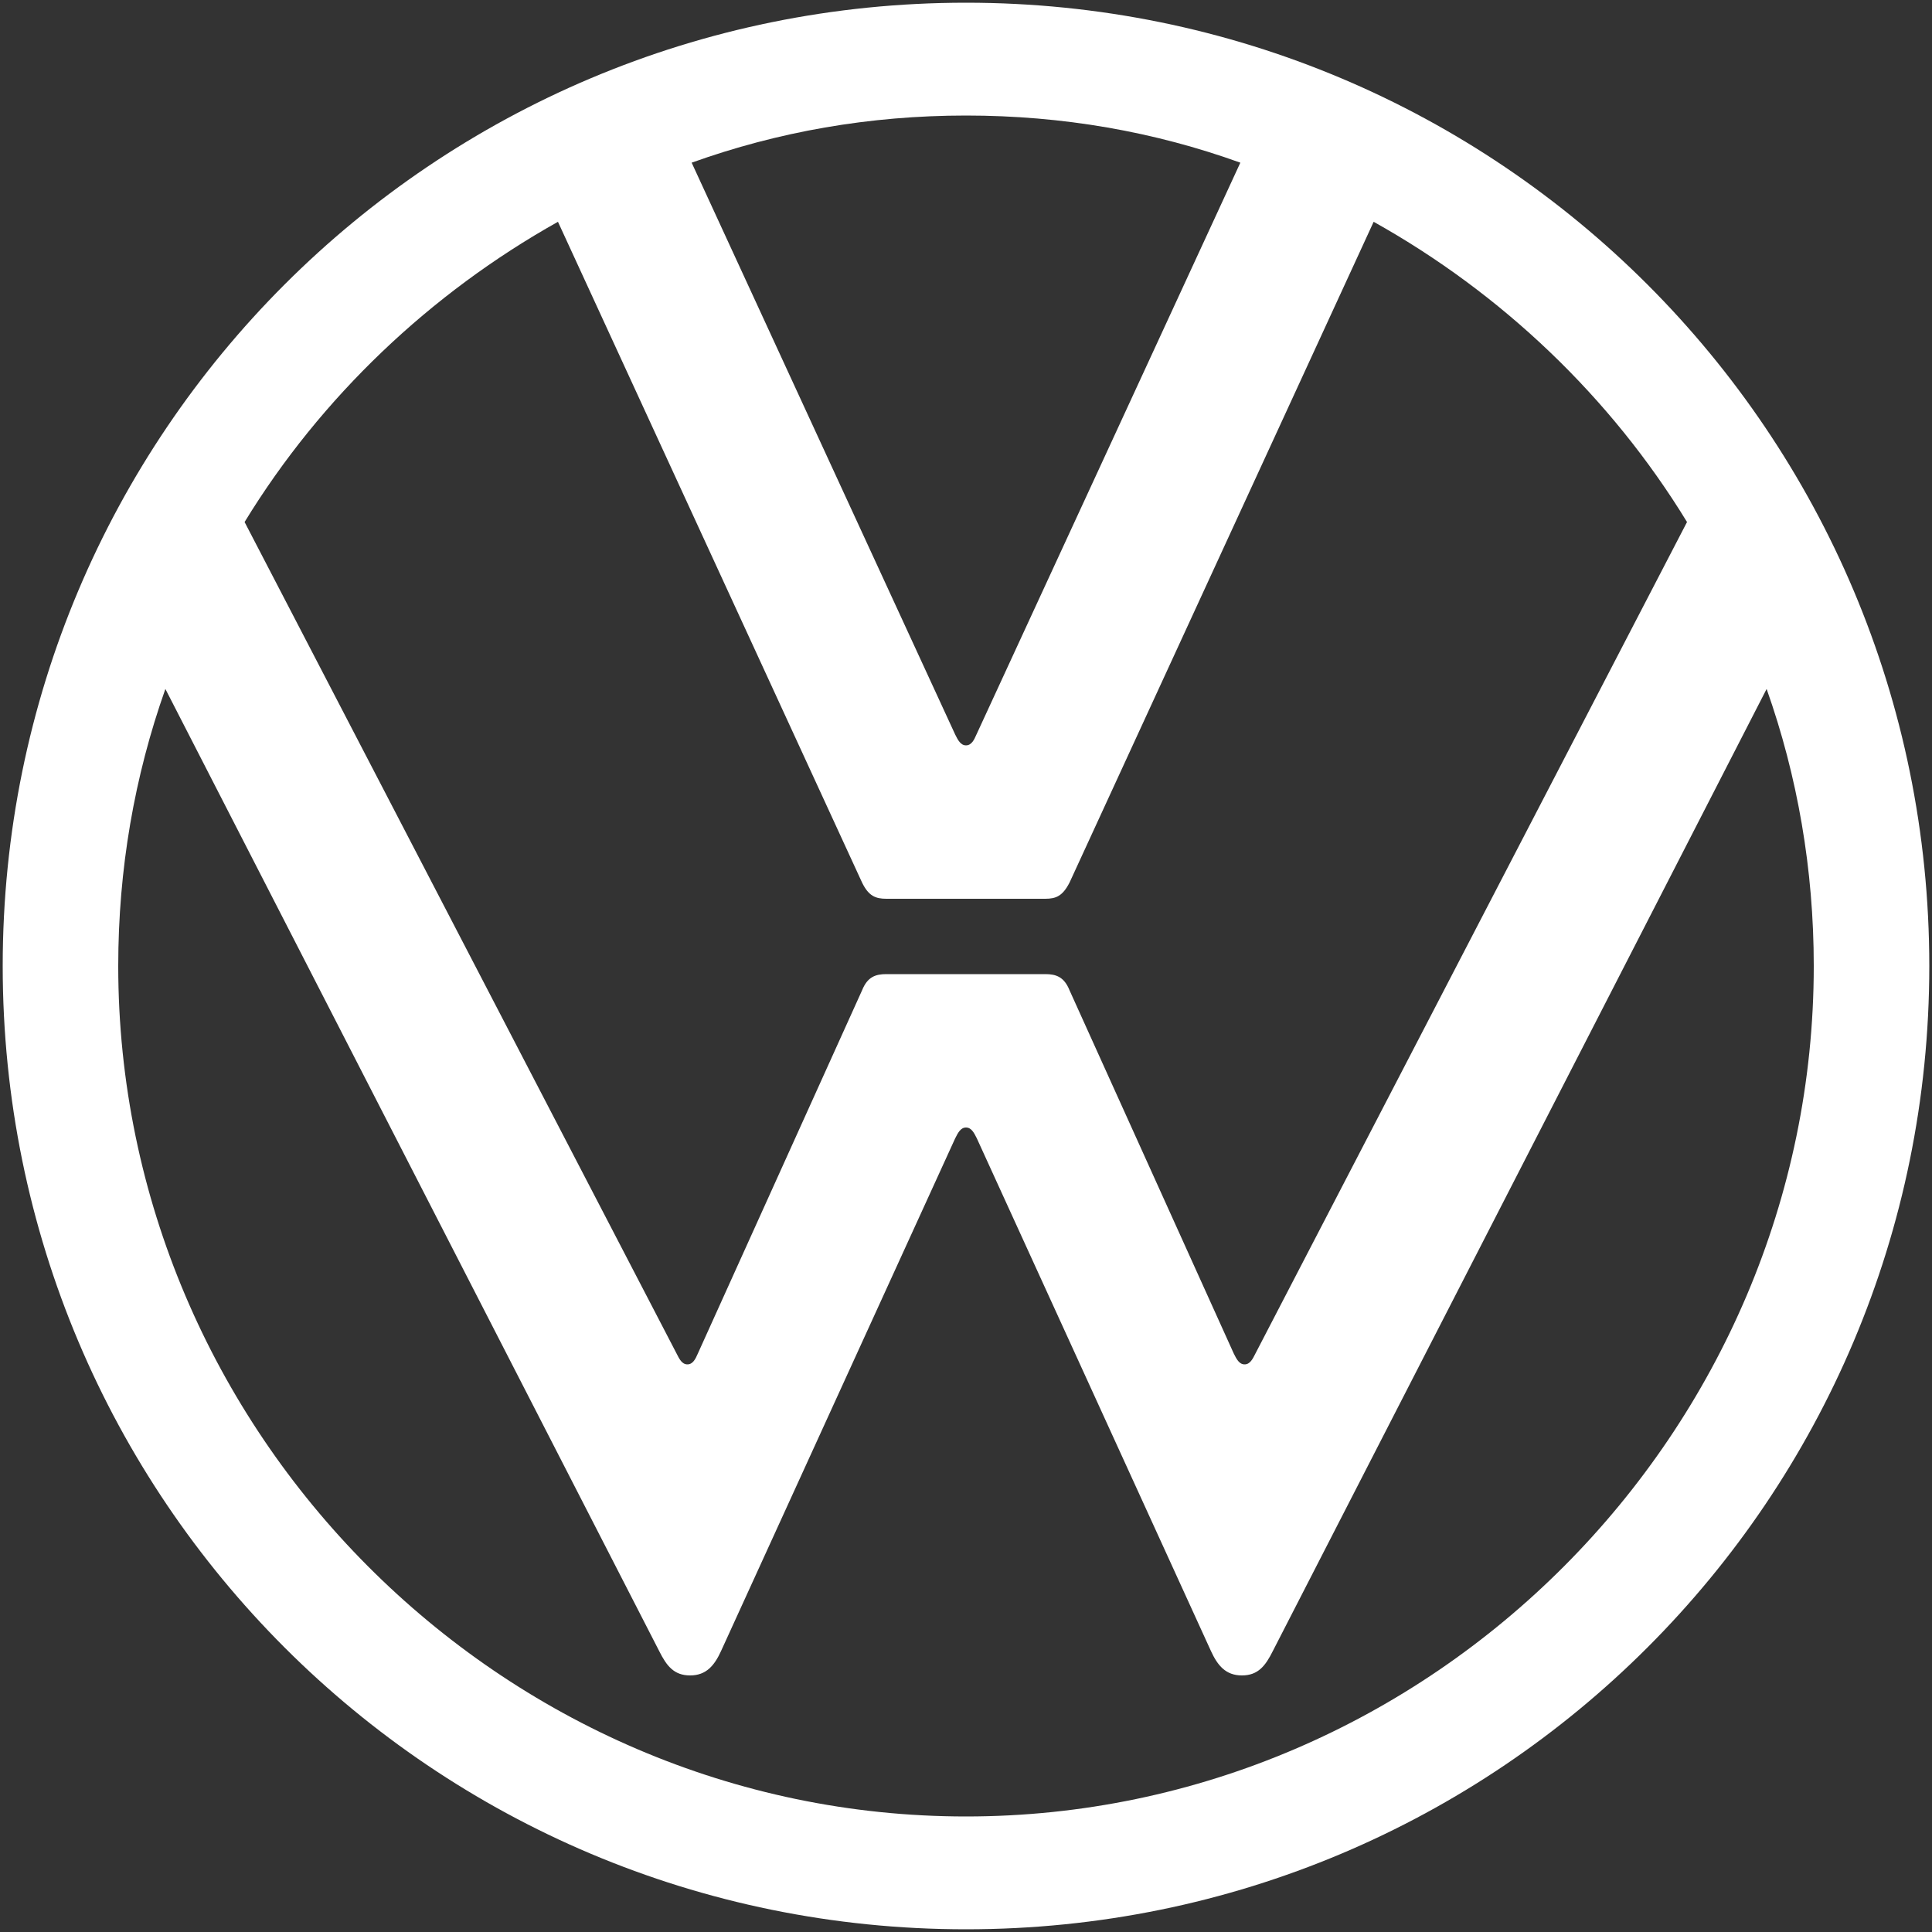 <?xml version="1.0" encoding="UTF-8"?>
<!-- Generator: Adobe Illustrator 28.0.0, SVG Export Plug-In . SVG Version: 6.00 Build 0)  -->
<svg xmlns="http://www.w3.org/2000/svg" xmlns:xlink="http://www.w3.org/1999/xlink" version="1.1" id="Ebene_1" x="0px" y="0px" viewBox="0 0 500 500" style="enable-background:new 0 0 500 500;" xml:space="preserve">
<rect x="0" y="0" width="500" height="500" fill="#333333" stroke="none"/>
<style type="text/css">
	.st0{fill:#FFFFFF;}
</style>
<path class="st0" d="M250,470.1c-120.5,0-219.4-99.6-219.4-220.1c0-25.1,4.2-49.1,12.2-71.7l127.8,249c1.9,3.8,3.8,6.3,8,6.3  s6.3-2.6,8-6.3l60.6-132.7c0.7-1.4,1.4-2.8,2.8-2.8s2.1,1.4,2.8,2.8l60.6,132.7c1.7,3.7,3.8,6.3,8,6.3s6.1-2.5,8-6.3l127.8-249  c8,22.6,12.2,46.7,12.2,71.7C469.4,370.5,370.5,470.1,250,470.1 M250,192.9c-1.4,0-2.1-1.4-2.8-2.8L179,42.1c22.3-8,46-12.2,71-12.2  c25.1,0,48.8,4.2,71,12.2l-68.3,148C252.1,191.5,251.4,192.9,250,192.9 M177.9,353.1c-1.4,0-2.1-1.4-2.8-2.8L63.3,135.1  c19.8-32.4,48.1-59.2,81.1-77.7l78.7,171c1.7,3.5,3.5,4.2,6.3,4.2h41.1c2.8,0,4.5-0.7,6.3-4.2l78.7-171  c33.1,18.5,61.3,45.3,81.1,77.7L324.9,350.3c-0.7,1.4-1.4,2.8-2.8,2.8s-2.1-1.4-2.8-2.8l-42.5-94c-1.4-3.5-3.5-4.2-6.3-4.2h-41.1  c-2.8,0-4.9,0.7-6.3,4.2l-42.5,94C180,351.7,179.3,353.1,177.9,353.1 M250,499.3c137.9,0,249.3-111.4,249.3-249.3S387.9,0.7,250,0.7  S0.7,112.1,0.7,250S112.1,499.3,250,499.3"></path>
</svg>
